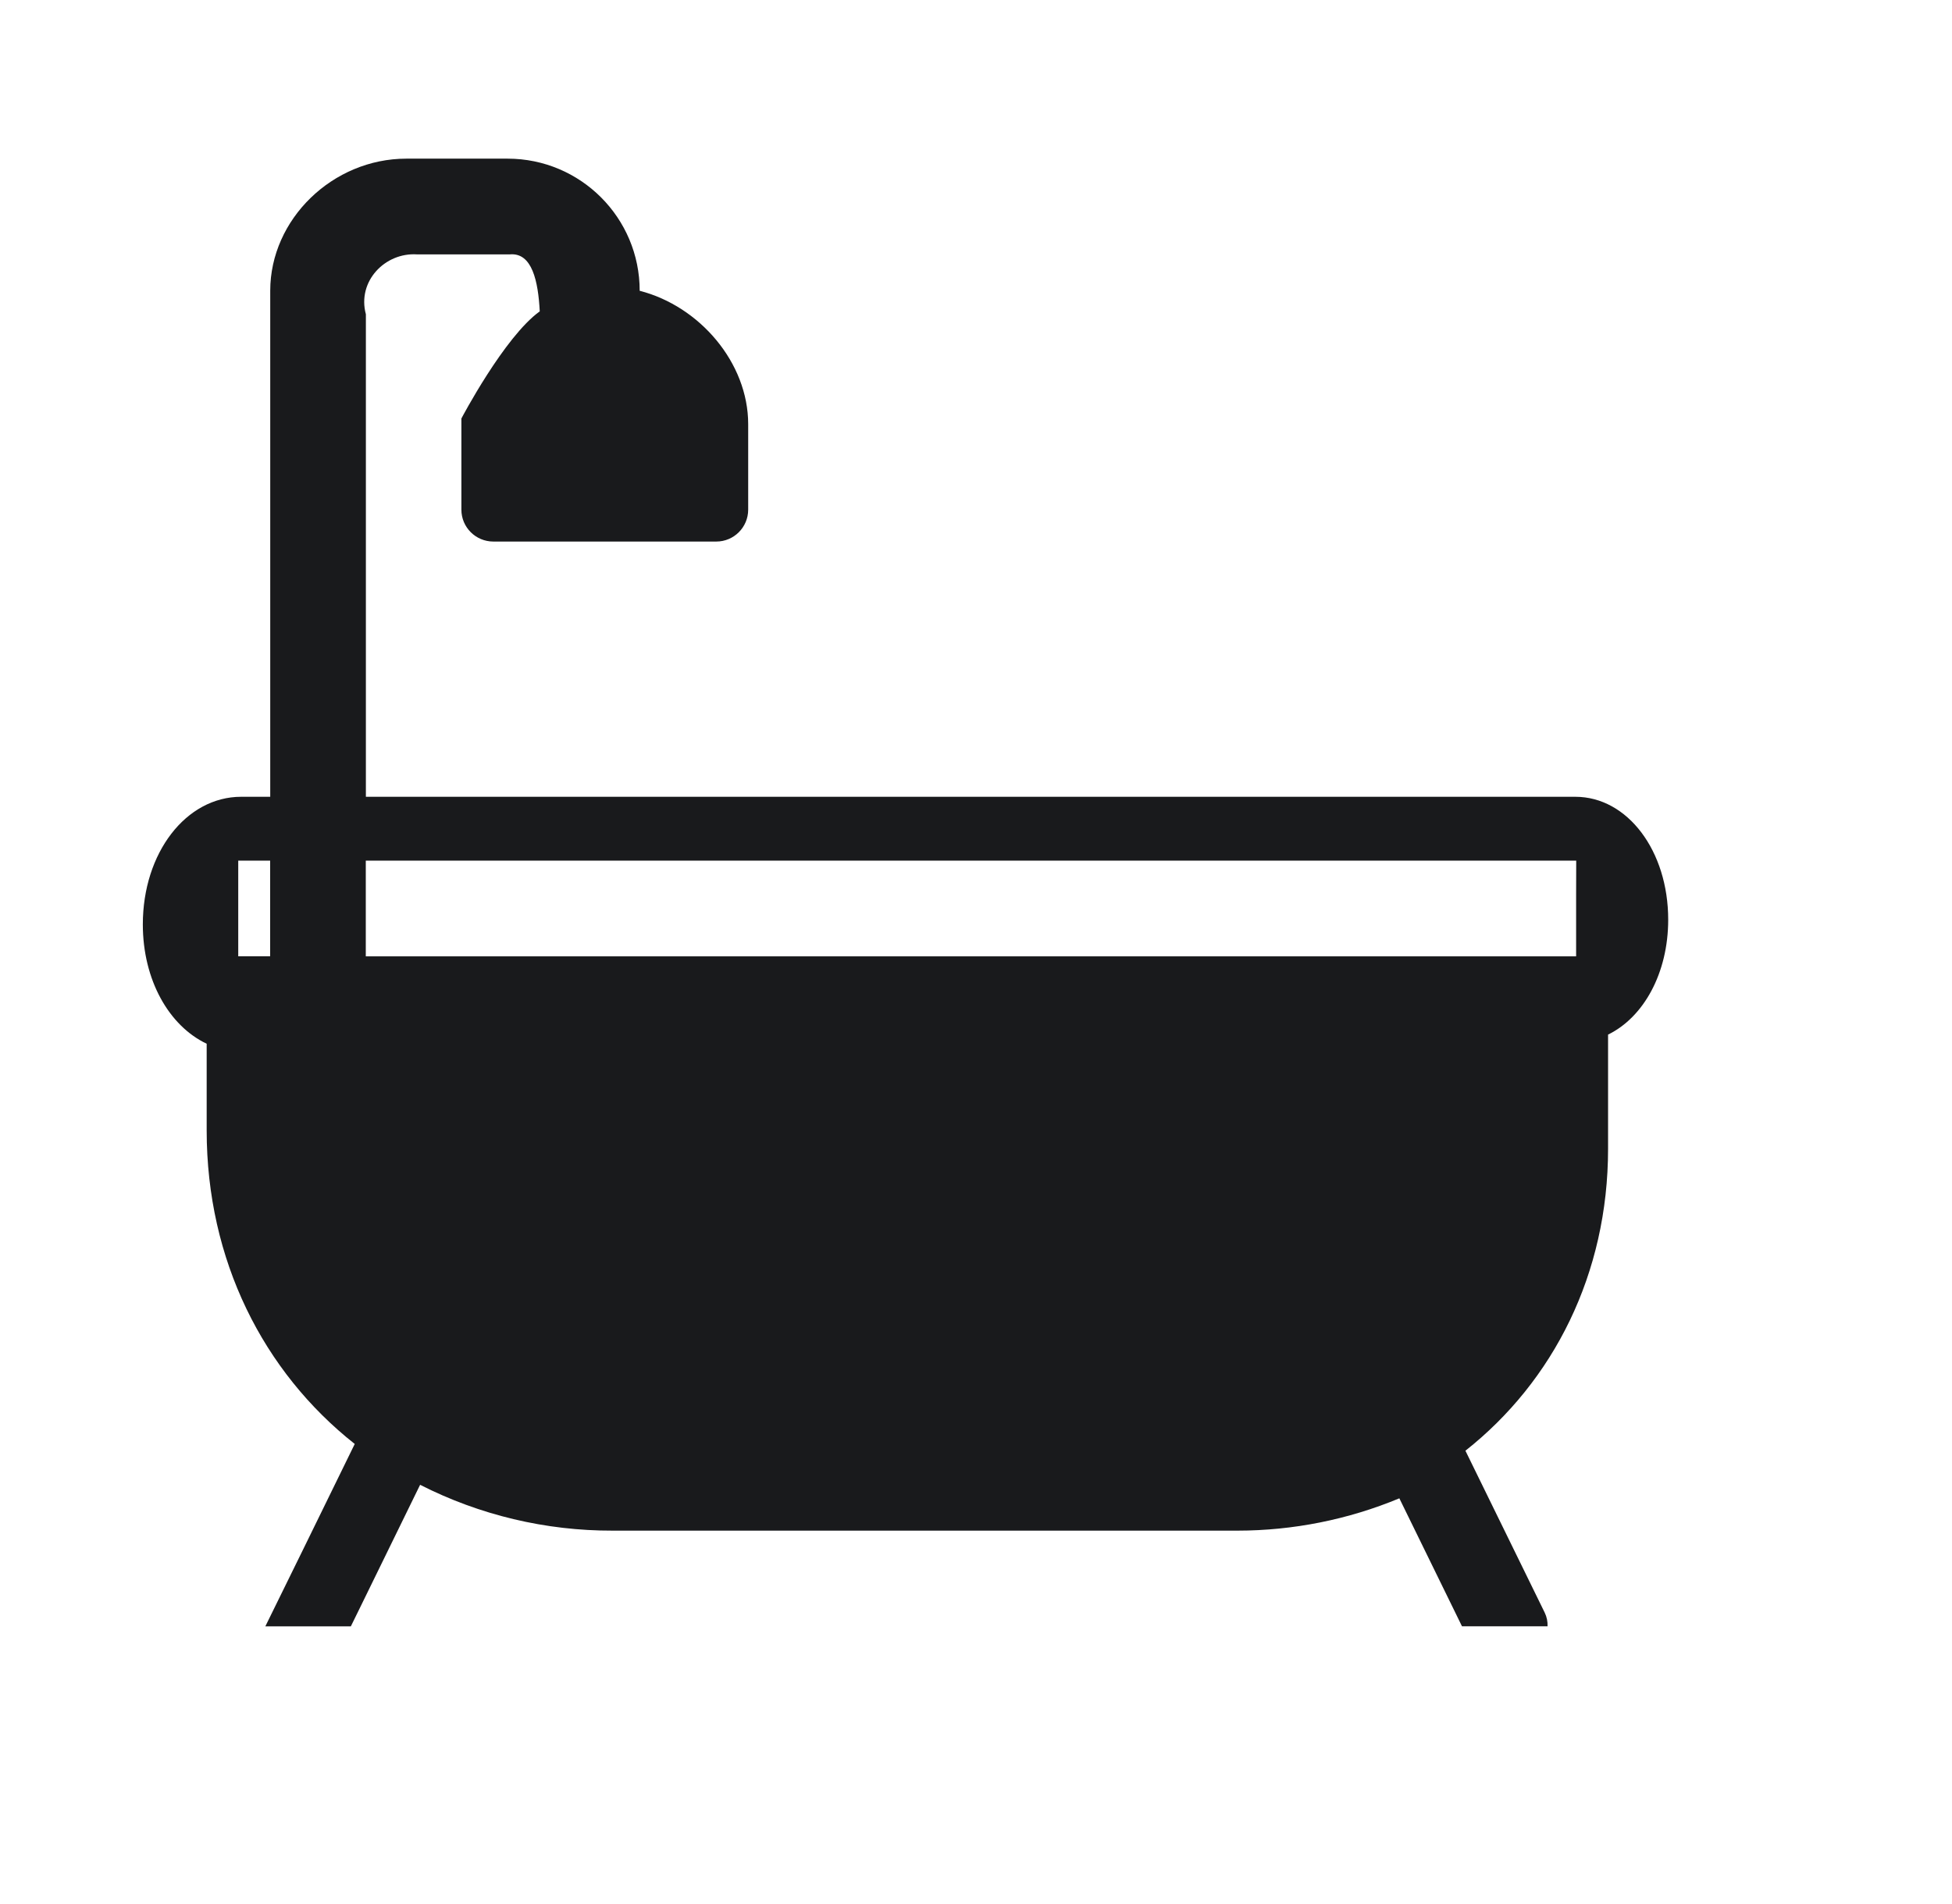 <svg width="41" height="40" viewBox="0 0 41 40" fill="none" xmlns="http://www.w3.org/2000/svg">
<path d="M33.089 16.739H7.685V6.602C7.498 5.909 8.088 5.301 8.758 5.344H10.708C11.178 5.301 11.304 5.911 11.337 6.541C10.592 7.077 9.691 8.792 9.691 8.792V10.707C9.691 11.077 9.992 11.377 10.362 11.377H15.045C15.415 11.377 15.715 11.077 15.715 10.707V8.911C15.715 7.619 14.693 6.431 13.436 6.109C13.437 4.577 12.196 3.334 10.663 3.333H8.535C6.986 3.333 5.676 4.607 5.676 6.108V16.739H5.065C3.907 16.739 3 17.917 3 19.42C3 20.589 3.55 21.552 4.341 21.927V23.748C4.341 26.476 5.531 28.819 7.451 30.335L6.379 32.526L5.573 34.167H7.369L7.551 33.796L8.824 31.193C10.077 31.83 11.464 32.16 12.869 32.156H25.994C27.16 32.155 28.315 31.925 29.392 31.477L30.527 33.796L30.708 34.166H32.505C32.509 34.067 32.489 33.968 32.445 33.878L31.813 32.587L30.78 30.477C32.629 29.017 33.776 26.761 33.776 24.134V21.735C34.52 21.373 35.039 20.446 35.039 19.322C35.04 17.873 34.183 16.739 33.089 16.739ZM5.674 20.09H5.004V18.08H5.674V20.09ZM33.105 18.79V19.378V20.091H7.683V18.08H33.107L33.105 18.79Z" fill="#191A1C"/>
</svg>
